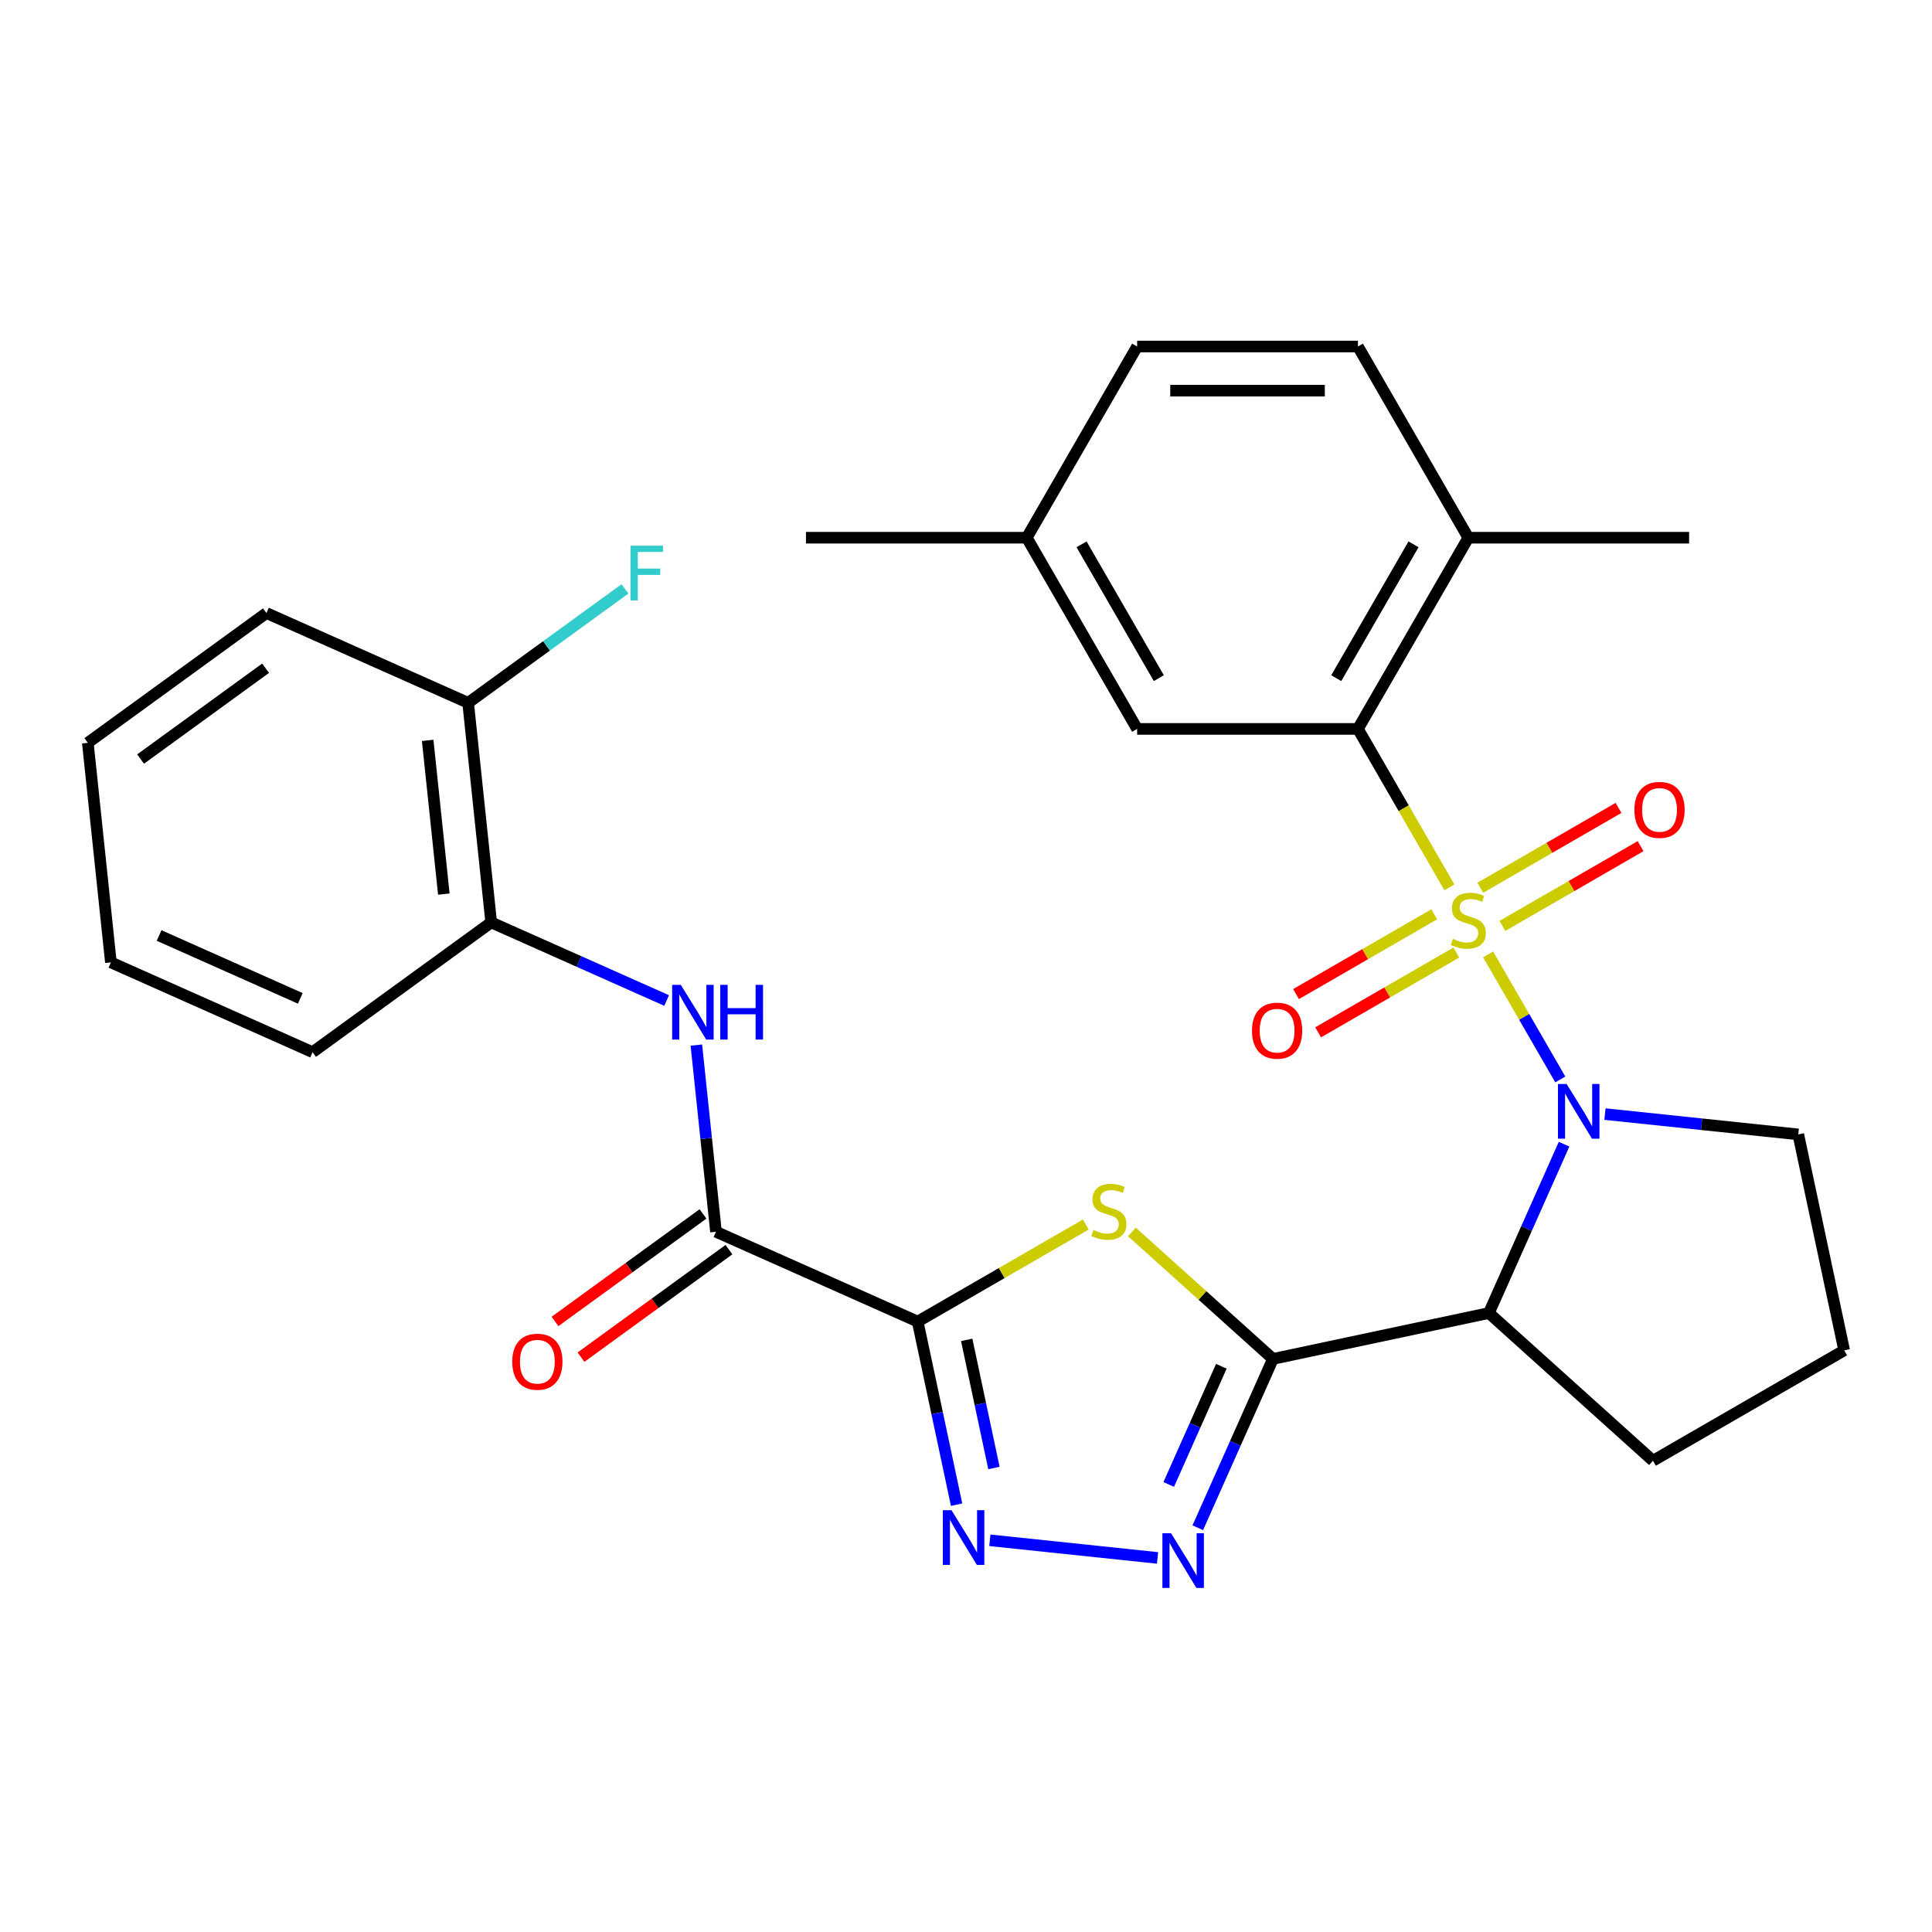 <?xml version='1.0' encoding='iso-8859-1'?>
<svg version='1.1' baseProfile='full'
              xmlns='http://www.w3.org/2000/svg'
                      xmlns:rdkit='http://www.rdkit.org/xml'
                      xmlns:xlink='http://www.w3.org/1999/xlink'
                  xml:space='preserve'
width='1000px' height='1000px' viewBox='0 0 1000 1000'>
<!-- END OF HEADER -->
<rect style='opacity:1.0;fill:#FFFFFF;stroke:none' width='1000' height='1000' x='0' y='0'> </rect>
<path class='bond-0' d='M 770.238,493.99 L 788.922,526.353' style='fill:none;fill-rule:evenodd;stroke:#CCCC00;stroke-width:6px;stroke-linecap:butt;stroke-linejoin:miter;stroke-opacity:1' />
<path class='bond-0' d='M 788.922,526.353 L 807.607,558.715' style='fill:none;fill-rule:evenodd;stroke:#0000FF;stroke-width:6px;stroke-linecap:butt;stroke-linejoin:miter;stroke-opacity:1' />
<path class='bond-7' d='M 750.196,459.277 L 726.528,418.282' style='fill:none;fill-rule:evenodd;stroke:#CCCC00;stroke-width:6px;stroke-linecap:butt;stroke-linejoin:miter;stroke-opacity:1' />
<path class='bond-7' d='M 726.528,418.282 L 702.859,377.287' style='fill:none;fill-rule:evenodd;stroke:#000000;stroke-width:6px;stroke-linecap:butt;stroke-linejoin:miter;stroke-opacity:1' />
<path class='bond-10' d='M 742.347,473.249 L 706.588,493.894' style='fill:none;fill-rule:evenodd;stroke:#CCCC00;stroke-width:6px;stroke-linecap:butt;stroke-linejoin:miter;stroke-opacity:1' />
<path class='bond-10' d='M 706.588,493.894 L 670.83,514.539' style='fill:none;fill-rule:evenodd;stroke:#FF0000;stroke-width:6px;stroke-linecap:butt;stroke-linejoin:miter;stroke-opacity:1' />
<path class='bond-10' d='M 753.774,493.042 L 718.016,513.687' style='fill:none;fill-rule:evenodd;stroke:#CCCC00;stroke-width:6px;stroke-linecap:butt;stroke-linejoin:miter;stroke-opacity:1' />
<path class='bond-10' d='M 718.016,513.687 L 682.258,534.332' style='fill:none;fill-rule:evenodd;stroke:#FF0000;stroke-width:6px;stroke-linecap:butt;stroke-linejoin:miter;stroke-opacity:1' />
<path class='bond-11' d='M 777.648,479.258 L 813.407,458.613' style='fill:none;fill-rule:evenodd;stroke:#CCCC00;stroke-width:6px;stroke-linecap:butt;stroke-linejoin:miter;stroke-opacity:1' />
<path class='bond-11' d='M 813.407,458.613 L 849.165,437.968' style='fill:none;fill-rule:evenodd;stroke:#FF0000;stroke-width:6px;stroke-linecap:butt;stroke-linejoin:miter;stroke-opacity:1' />
<path class='bond-11' d='M 766.221,459.465 L 801.979,438.82' style='fill:none;fill-rule:evenodd;stroke:#CCCC00;stroke-width:6px;stroke-linecap:butt;stroke-linejoin:miter;stroke-opacity:1' />
<path class='bond-11' d='M 801.979,438.82 L 837.738,418.175' style='fill:none;fill-rule:evenodd;stroke:#FF0000;stroke-width:6px;stroke-linecap:butt;stroke-linejoin:miter;stroke-opacity:1' />
<path class='bond-4' d='M 809.559,592.237 L 790.107,635.927' style='fill:none;fill-rule:evenodd;stroke:#0000FF;stroke-width:6px;stroke-linecap:butt;stroke-linejoin:miter;stroke-opacity:1' />
<path class='bond-4' d='M 790.107,635.927 L 770.655,679.616' style='fill:none;fill-rule:evenodd;stroke:#000000;stroke-width:6px;stroke-linecap:butt;stroke-linejoin:miter;stroke-opacity:1' />
<path class='bond-18' d='M 830.733,576.649 L 880.759,581.907' style='fill:none;fill-rule:evenodd;stroke:#0000FF;stroke-width:6px;stroke-linecap:butt;stroke-linejoin:miter;stroke-opacity:1' />
<path class='bond-18' d='M 880.759,581.907 L 930.786,587.165' style='fill:none;fill-rule:evenodd;stroke:#000000;stroke-width:6px;stroke-linecap:butt;stroke-linejoin:miter;stroke-opacity:1' />
<path class='bond-1' d='M 658.876,703.376 L 770.655,679.616' style='fill:none;fill-rule:evenodd;stroke:#000000;stroke-width:6px;stroke-linecap:butt;stroke-linejoin:miter;stroke-opacity:1' />
<path class='bond-3' d='M 658.876,703.376 L 622.383,670.517' style='fill:none;fill-rule:evenodd;stroke:#000000;stroke-width:6px;stroke-linecap:butt;stroke-linejoin:miter;stroke-opacity:1' />
<path class='bond-3' d='M 622.383,670.517 L 585.889,637.658' style='fill:none;fill-rule:evenodd;stroke:#CCCC00;stroke-width:6px;stroke-linecap:butt;stroke-linejoin:miter;stroke-opacity:1' />
<path class='bond-6' d='M 658.876,703.376 L 639.424,747.066' style='fill:none;fill-rule:evenodd;stroke:#000000;stroke-width:6px;stroke-linecap:butt;stroke-linejoin:miter;stroke-opacity:1' />
<path class='bond-6' d='M 639.424,747.066 L 619.972,790.755' style='fill:none;fill-rule:evenodd;stroke:#0000FF;stroke-width:6px;stroke-linecap:butt;stroke-linejoin:miter;stroke-opacity:1' />
<path class='bond-6' d='M 632.161,707.187 L 618.545,737.77' style='fill:none;fill-rule:evenodd;stroke:#000000;stroke-width:6px;stroke-linecap:butt;stroke-linejoin:miter;stroke-opacity:1' />
<path class='bond-6' d='M 618.545,737.77 L 604.929,768.352' style='fill:none;fill-rule:evenodd;stroke:#0000FF;stroke-width:6px;stroke-linecap:butt;stroke-linejoin:miter;stroke-opacity:1' />
<path class='bond-2' d='M 474.986,684.048 L 518.501,658.925' style='fill:none;fill-rule:evenodd;stroke:#000000;stroke-width:6px;stroke-linecap:butt;stroke-linejoin:miter;stroke-opacity:1' />
<path class='bond-2' d='M 518.501,658.925 L 562.015,633.802' style='fill:none;fill-rule:evenodd;stroke:#CCCC00;stroke-width:6px;stroke-linecap:butt;stroke-linejoin:miter;stroke-opacity:1' />
<path class='bond-8' d='M 474.986,684.048 L 370.59,637.568' style='fill:none;fill-rule:evenodd;stroke:#000000;stroke-width:6px;stroke-linecap:butt;stroke-linejoin:miter;stroke-opacity:1' />
<path class='bond-32' d='M 474.986,684.048 L 485.057,731.429' style='fill:none;fill-rule:evenodd;stroke:#000000;stroke-width:6px;stroke-linecap:butt;stroke-linejoin:miter;stroke-opacity:1' />
<path class='bond-32' d='M 485.057,731.429 L 495.129,778.81' style='fill:none;fill-rule:evenodd;stroke:#0000FF;stroke-width:6px;stroke-linecap:butt;stroke-linejoin:miter;stroke-opacity:1' />
<path class='bond-32' d='M 500.363,693.511 L 507.413,726.677' style='fill:none;fill-rule:evenodd;stroke:#000000;stroke-width:6px;stroke-linecap:butt;stroke-linejoin:miter;stroke-opacity:1' />
<path class='bond-32' d='M 507.413,726.677 L 514.463,759.844' style='fill:none;fill-rule:evenodd;stroke:#0000FF;stroke-width:6px;stroke-linecap:butt;stroke-linejoin:miter;stroke-opacity:1' />
<path class='bond-19' d='M 770.655,679.616 L 855.579,756.082' style='fill:none;fill-rule:evenodd;stroke:#000000;stroke-width:6px;stroke-linecap:butt;stroke-linejoin:miter;stroke-opacity:1' />
<path class='bond-5' d='M 512.342,797.256 L 599.141,806.379' style='fill:none;fill-rule:evenodd;stroke:#0000FF;stroke-width:6px;stroke-linecap:butt;stroke-linejoin:miter;stroke-opacity:1' />
<path class='bond-13' d='M 702.859,377.287 L 759.998,278.321' style='fill:none;fill-rule:evenodd;stroke:#000000;stroke-width:6px;stroke-linecap:butt;stroke-linejoin:miter;stroke-opacity:1' />
<path class='bond-13' d='M 691.637,351.015 L 731.634,281.738' style='fill:none;fill-rule:evenodd;stroke:#000000;stroke-width:6px;stroke-linecap:butt;stroke-linejoin:miter;stroke-opacity:1' />
<path class='bond-14' d='M 702.859,377.287 L 588.583,377.287' style='fill:none;fill-rule:evenodd;stroke:#000000;stroke-width:6px;stroke-linecap:butt;stroke-linejoin:miter;stroke-opacity:1' />
<path class='bond-9' d='M 370.59,637.568 L 365.511,589.251' style='fill:none;fill-rule:evenodd;stroke:#000000;stroke-width:6px;stroke-linecap:butt;stroke-linejoin:miter;stroke-opacity:1' />
<path class='bond-9' d='M 365.511,589.251 L 360.433,540.934' style='fill:none;fill-rule:evenodd;stroke:#0000FF;stroke-width:6px;stroke-linecap:butt;stroke-linejoin:miter;stroke-opacity:1' />
<path class='bond-15' d='M 363.873,628.323 L 325.575,656.147' style='fill:none;fill-rule:evenodd;stroke:#000000;stroke-width:6px;stroke-linecap:butt;stroke-linejoin:miter;stroke-opacity:1' />
<path class='bond-15' d='M 325.575,656.147 L 287.278,683.972' style='fill:none;fill-rule:evenodd;stroke:#FF0000;stroke-width:6px;stroke-linecap:butt;stroke-linejoin:miter;stroke-opacity:1' />
<path class='bond-15' d='M 377.307,646.813 L 339.009,674.638' style='fill:none;fill-rule:evenodd;stroke:#000000;stroke-width:6px;stroke-linecap:butt;stroke-linejoin:miter;stroke-opacity:1' />
<path class='bond-15' d='M 339.009,674.638 L 300.712,702.462' style='fill:none;fill-rule:evenodd;stroke:#FF0000;stroke-width:6px;stroke-linecap:butt;stroke-linejoin:miter;stroke-opacity:1' />
<path class='bond-12' d='M 345.048,517.864 L 299.648,497.65' style='fill:none;fill-rule:evenodd;stroke:#0000FF;stroke-width:6px;stroke-linecap:butt;stroke-linejoin:miter;stroke-opacity:1' />
<path class='bond-12' d='M 299.648,497.65 L 254.248,477.437' style='fill:none;fill-rule:evenodd;stroke:#000000;stroke-width:6px;stroke-linecap:butt;stroke-linejoin:miter;stroke-opacity:1' />
<path class='bond-16' d='M 254.248,477.437 L 242.303,363.787' style='fill:none;fill-rule:evenodd;stroke:#000000;stroke-width:6px;stroke-linecap:butt;stroke-linejoin:miter;stroke-opacity:1' />
<path class='bond-16' d='M 229.726,462.779 L 221.364,383.223' style='fill:none;fill-rule:evenodd;stroke:#000000;stroke-width:6px;stroke-linecap:butt;stroke-linejoin:miter;stroke-opacity:1' />
<path class='bond-24' d='M 254.248,477.437 L 161.796,544.607' style='fill:none;fill-rule:evenodd;stroke:#000000;stroke-width:6px;stroke-linecap:butt;stroke-linejoin:miter;stroke-opacity:1' />
<path class='bond-17' d='M 759.998,278.321 L 702.859,179.355' style='fill:none;fill-rule:evenodd;stroke:#000000;stroke-width:6px;stroke-linecap:butt;stroke-linejoin:miter;stroke-opacity:1' />
<path class='bond-25' d='M 759.998,278.321 L 874.274,278.321' style='fill:none;fill-rule:evenodd;stroke:#000000;stroke-width:6px;stroke-linecap:butt;stroke-linejoin:miter;stroke-opacity:1' />
<path class='bond-20' d='M 588.583,377.287 L 531.445,278.321' style='fill:none;fill-rule:evenodd;stroke:#000000;stroke-width:6px;stroke-linecap:butt;stroke-linejoin:miter;stroke-opacity:1' />
<path class='bond-20' d='M 599.806,351.015 L 559.809,281.738' style='fill:none;fill-rule:evenodd;stroke:#000000;stroke-width:6px;stroke-linecap:butt;stroke-linejoin:miter;stroke-opacity:1' />
<path class='bond-21' d='M 242.303,363.787 L 282.89,334.298' style='fill:none;fill-rule:evenodd;stroke:#000000;stroke-width:6px;stroke-linecap:butt;stroke-linejoin:miter;stroke-opacity:1' />
<path class='bond-21' d='M 282.89,334.298 L 323.477,304.81' style='fill:none;fill-rule:evenodd;stroke:#33CCCC;stroke-width:6px;stroke-linecap:butt;stroke-linejoin:miter;stroke-opacity:1' />
<path class='bond-26' d='M 242.303,363.787 L 137.906,317.306' style='fill:none;fill-rule:evenodd;stroke:#000000;stroke-width:6px;stroke-linecap:butt;stroke-linejoin:miter;stroke-opacity:1' />
<path class='bond-31' d='M 702.859,179.355 L 588.583,179.355' style='fill:none;fill-rule:evenodd;stroke:#000000;stroke-width:6px;stroke-linecap:butt;stroke-linejoin:miter;stroke-opacity:1' />
<path class='bond-31' d='M 685.718,202.21 L 605.725,202.21' style='fill:none;fill-rule:evenodd;stroke:#000000;stroke-width:6px;stroke-linecap:butt;stroke-linejoin:miter;stroke-opacity:1' />
<path class='bond-23' d='M 930.786,587.165 L 954.545,698.944' style='fill:none;fill-rule:evenodd;stroke:#000000;stroke-width:6px;stroke-linecap:butt;stroke-linejoin:miter;stroke-opacity:1' />
<path class='bond-30' d='M 855.579,756.082 L 954.545,698.944' style='fill:none;fill-rule:evenodd;stroke:#000000;stroke-width:6px;stroke-linecap:butt;stroke-linejoin:miter;stroke-opacity:1' />
<path class='bond-22' d='M 531.445,278.321 L 588.583,179.355' style='fill:none;fill-rule:evenodd;stroke:#000000;stroke-width:6px;stroke-linecap:butt;stroke-linejoin:miter;stroke-opacity:1' />
<path class='bond-27' d='M 531.445,278.321 L 417.169,278.321' style='fill:none;fill-rule:evenodd;stroke:#000000;stroke-width:6px;stroke-linecap:butt;stroke-linejoin:miter;stroke-opacity:1' />
<path class='bond-28' d='M 161.796,544.607 L 57.4,498.127' style='fill:none;fill-rule:evenodd;stroke:#000000;stroke-width:6px;stroke-linecap:butt;stroke-linejoin:miter;stroke-opacity:1' />
<path class='bond-28' d='M 155.433,516.756 L 82.355,484.219' style='fill:none;fill-rule:evenodd;stroke:#000000;stroke-width:6px;stroke-linecap:butt;stroke-linejoin:miter;stroke-opacity:1' />
<path class='bond-33' d='M 137.906,317.306 L 45.455,384.476' style='fill:none;fill-rule:evenodd;stroke:#000000;stroke-width:6px;stroke-linecap:butt;stroke-linejoin:miter;stroke-opacity:1' />
<path class='bond-33' d='M 137.472,345.872 L 72.756,392.891' style='fill:none;fill-rule:evenodd;stroke:#000000;stroke-width:6px;stroke-linecap:butt;stroke-linejoin:miter;stroke-opacity:1' />
<path class='bond-29' d='M 57.4,498.127 L 45.455,384.476' style='fill:none;fill-rule:evenodd;stroke:#000000;stroke-width:6px;stroke-linecap:butt;stroke-linejoin:miter;stroke-opacity:1' />
<path  class='atom-0' d='M 751.998 485.974
Q 752.318 486.094, 753.638 486.654
Q 754.958 487.214, 756.398 487.574
Q 757.878 487.894, 759.318 487.894
Q 761.998 487.894, 763.558 486.614
Q 765.118 485.294, 765.118 483.014
Q 765.118 481.454, 764.318 480.494
Q 763.558 479.534, 762.358 479.014
Q 761.158 478.494, 759.158 477.894
Q 756.638 477.134, 755.118 476.414
Q 753.638 475.694, 752.558 474.174
Q 751.518 472.654, 751.518 470.094
Q 751.518 466.534, 753.918 464.334
Q 756.358 462.134, 761.158 462.134
Q 764.438 462.134, 768.158 463.694
L 767.238 466.774
Q 763.838 465.374, 761.278 465.374
Q 758.518 465.374, 756.998 466.534
Q 755.478 467.654, 755.518 469.614
Q 755.518 471.134, 756.278 472.054
Q 757.078 472.974, 758.198 473.494
Q 759.358 474.014, 761.278 474.614
Q 763.838 475.414, 765.358 476.214
Q 766.878 477.014, 767.958 478.654
Q 769.078 480.254, 769.078 483.014
Q 769.078 486.934, 766.438 489.054
Q 763.838 491.134, 759.478 491.134
Q 756.958 491.134, 755.038 490.574
Q 753.158 490.054, 750.918 489.134
L 751.998 485.974
' fill='#CCCC00'/>
<path  class='atom-1' d='M 810.876 561.06
L 820.156 576.06
Q 821.076 577.54, 822.556 580.22
Q 824.036 582.9, 824.116 583.06
L 824.116 561.06
L 827.876 561.06
L 827.876 589.38
L 823.996 589.38
L 814.036 572.98
Q 812.876 571.06, 811.636 568.86
Q 810.436 566.66, 810.076 565.98
L 810.076 589.38
L 806.396 589.38
L 806.396 561.06
L 810.876 561.06
' fill='#0000FF'/>
<path  class='atom-4' d='M 565.952 636.63
Q 566.272 636.75, 567.592 637.31
Q 568.912 637.87, 570.352 638.23
Q 571.832 638.55, 573.272 638.55
Q 575.952 638.55, 577.512 637.27
Q 579.072 635.95, 579.072 633.67
Q 579.072 632.11, 578.272 631.15
Q 577.512 630.19, 576.312 629.67
Q 575.112 629.15, 573.112 628.55
Q 570.592 627.79, 569.072 627.07
Q 567.592 626.35, 566.512 624.83
Q 565.472 623.31, 565.472 620.75
Q 565.472 617.19, 567.872 614.99
Q 570.312 612.79, 575.112 612.79
Q 578.392 612.79, 582.112 614.35
L 581.192 617.43
Q 577.792 616.03, 575.232 616.03
Q 572.472 616.03, 570.952 617.19
Q 569.432 618.31, 569.472 620.27
Q 569.472 621.79, 570.232 622.71
Q 571.032 623.63, 572.152 624.15
Q 573.312 624.67, 575.232 625.27
Q 577.792 626.07, 579.312 626.87
Q 580.832 627.67, 581.912 629.31
Q 583.032 630.91, 583.032 633.67
Q 583.032 637.59, 580.392 639.71
Q 577.792 641.79, 573.432 641.79
Q 570.912 641.79, 568.992 641.23
Q 567.112 640.71, 564.872 639.79
L 565.952 636.63
' fill='#CCCC00'/>
<path  class='atom-6' d='M 492.486 781.667
L 501.766 796.667
Q 502.686 798.147, 504.166 800.827
Q 505.646 803.507, 505.726 803.667
L 505.726 781.667
L 509.486 781.667
L 509.486 809.987
L 505.606 809.987
L 495.646 793.587
Q 494.486 791.667, 493.246 789.467
Q 492.046 787.267, 491.686 786.587
L 491.686 809.987
L 488.006 809.987
L 488.006 781.667
L 492.486 781.667
' fill='#0000FF'/>
<path  class='atom-7' d='M 606.136 793.612
L 615.416 808.612
Q 616.336 810.092, 617.816 812.772
Q 619.296 815.452, 619.376 815.612
L 619.376 793.612
L 623.136 793.612
L 623.136 821.932
L 619.256 821.932
L 609.296 805.532
Q 608.136 803.612, 606.896 801.412
Q 605.696 799.212, 605.336 798.532
L 605.336 821.932
L 601.656 821.932
L 601.656 793.612
L 606.136 793.612
' fill='#0000FF'/>
<path  class='atom-10' d='M 352.384 509.757
L 361.664 524.757
Q 362.584 526.237, 364.064 528.917
Q 365.544 531.597, 365.624 531.757
L 365.624 509.757
L 369.384 509.757
L 369.384 538.077
L 365.504 538.077
L 355.544 521.677
Q 354.384 519.757, 353.144 517.557
Q 351.944 515.357, 351.584 514.677
L 351.584 538.077
L 347.904 538.077
L 347.904 509.757
L 352.384 509.757
' fill='#0000FF'/>
<path  class='atom-10' d='M 372.784 509.757
L 376.624 509.757
L 376.624 521.797
L 391.104 521.797
L 391.104 509.757
L 394.944 509.757
L 394.944 538.077
L 391.104 538.077
L 391.104 524.997
L 376.624 524.997
L 376.624 538.077
L 372.784 538.077
L 372.784 509.757
' fill='#0000FF'/>
<path  class='atom-11' d='M 648.031 533.472
Q 648.031 526.672, 651.391 522.872
Q 654.751 519.072, 661.031 519.072
Q 667.311 519.072, 670.671 522.872
Q 674.031 526.672, 674.031 533.472
Q 674.031 540.352, 670.631 544.272
Q 667.231 548.152, 661.031 548.152
Q 654.791 548.152, 651.391 544.272
Q 648.031 540.392, 648.031 533.472
M 661.031 544.952
Q 665.351 544.952, 667.671 542.072
Q 670.031 539.152, 670.031 533.472
Q 670.031 527.912, 667.671 525.112
Q 665.351 522.272, 661.031 522.272
Q 656.711 522.272, 654.351 525.072
Q 652.031 527.872, 652.031 533.472
Q 652.031 539.192, 654.351 542.072
Q 656.711 544.952, 661.031 544.952
' fill='#FF0000'/>
<path  class='atom-12' d='M 845.964 419.195
Q 845.964 412.395, 849.324 408.595
Q 852.684 404.795, 858.964 404.795
Q 865.244 404.795, 868.604 408.595
Q 871.964 412.395, 871.964 419.195
Q 871.964 426.075, 868.564 429.995
Q 865.164 433.875, 858.964 433.875
Q 852.724 433.875, 849.324 429.995
Q 845.964 426.115, 845.964 419.195
M 858.964 430.675
Q 863.284 430.675, 865.604 427.795
Q 867.964 424.875, 867.964 419.195
Q 867.964 413.635, 865.604 410.835
Q 863.284 407.995, 858.964 407.995
Q 854.644 407.995, 852.284 410.795
Q 849.964 413.595, 849.964 419.195
Q 849.964 424.915, 852.284 427.795
Q 854.644 430.675, 858.964 430.675
' fill='#FF0000'/>
<path  class='atom-16' d='M 265.138 704.818
Q 265.138 698.018, 268.498 694.218
Q 271.858 690.418, 278.138 690.418
Q 284.418 690.418, 287.778 694.218
Q 291.138 698.018, 291.138 704.818
Q 291.138 711.698, 287.738 715.618
Q 284.338 719.498, 278.138 719.498
Q 271.898 719.498, 268.498 715.618
Q 265.138 711.738, 265.138 704.818
M 278.138 716.298
Q 282.458 716.298, 284.778 713.418
Q 287.138 710.498, 287.138 704.818
Q 287.138 699.258, 284.778 696.458
Q 282.458 693.618, 278.138 693.618
Q 273.818 693.618, 271.458 696.418
Q 269.138 699.218, 269.138 704.818
Q 269.138 710.538, 271.458 713.418
Q 273.818 716.298, 278.138 716.298
' fill='#FF0000'/>
<path  class='atom-22' d='M 326.334 282.457
L 343.174 282.457
L 343.174 285.697
L 330.134 285.697
L 330.134 294.297
L 341.734 294.297
L 341.734 297.577
L 330.134 297.577
L 330.134 310.777
L 326.334 310.777
L 326.334 282.457
' fill='#33CCCC'/>
</svg>
